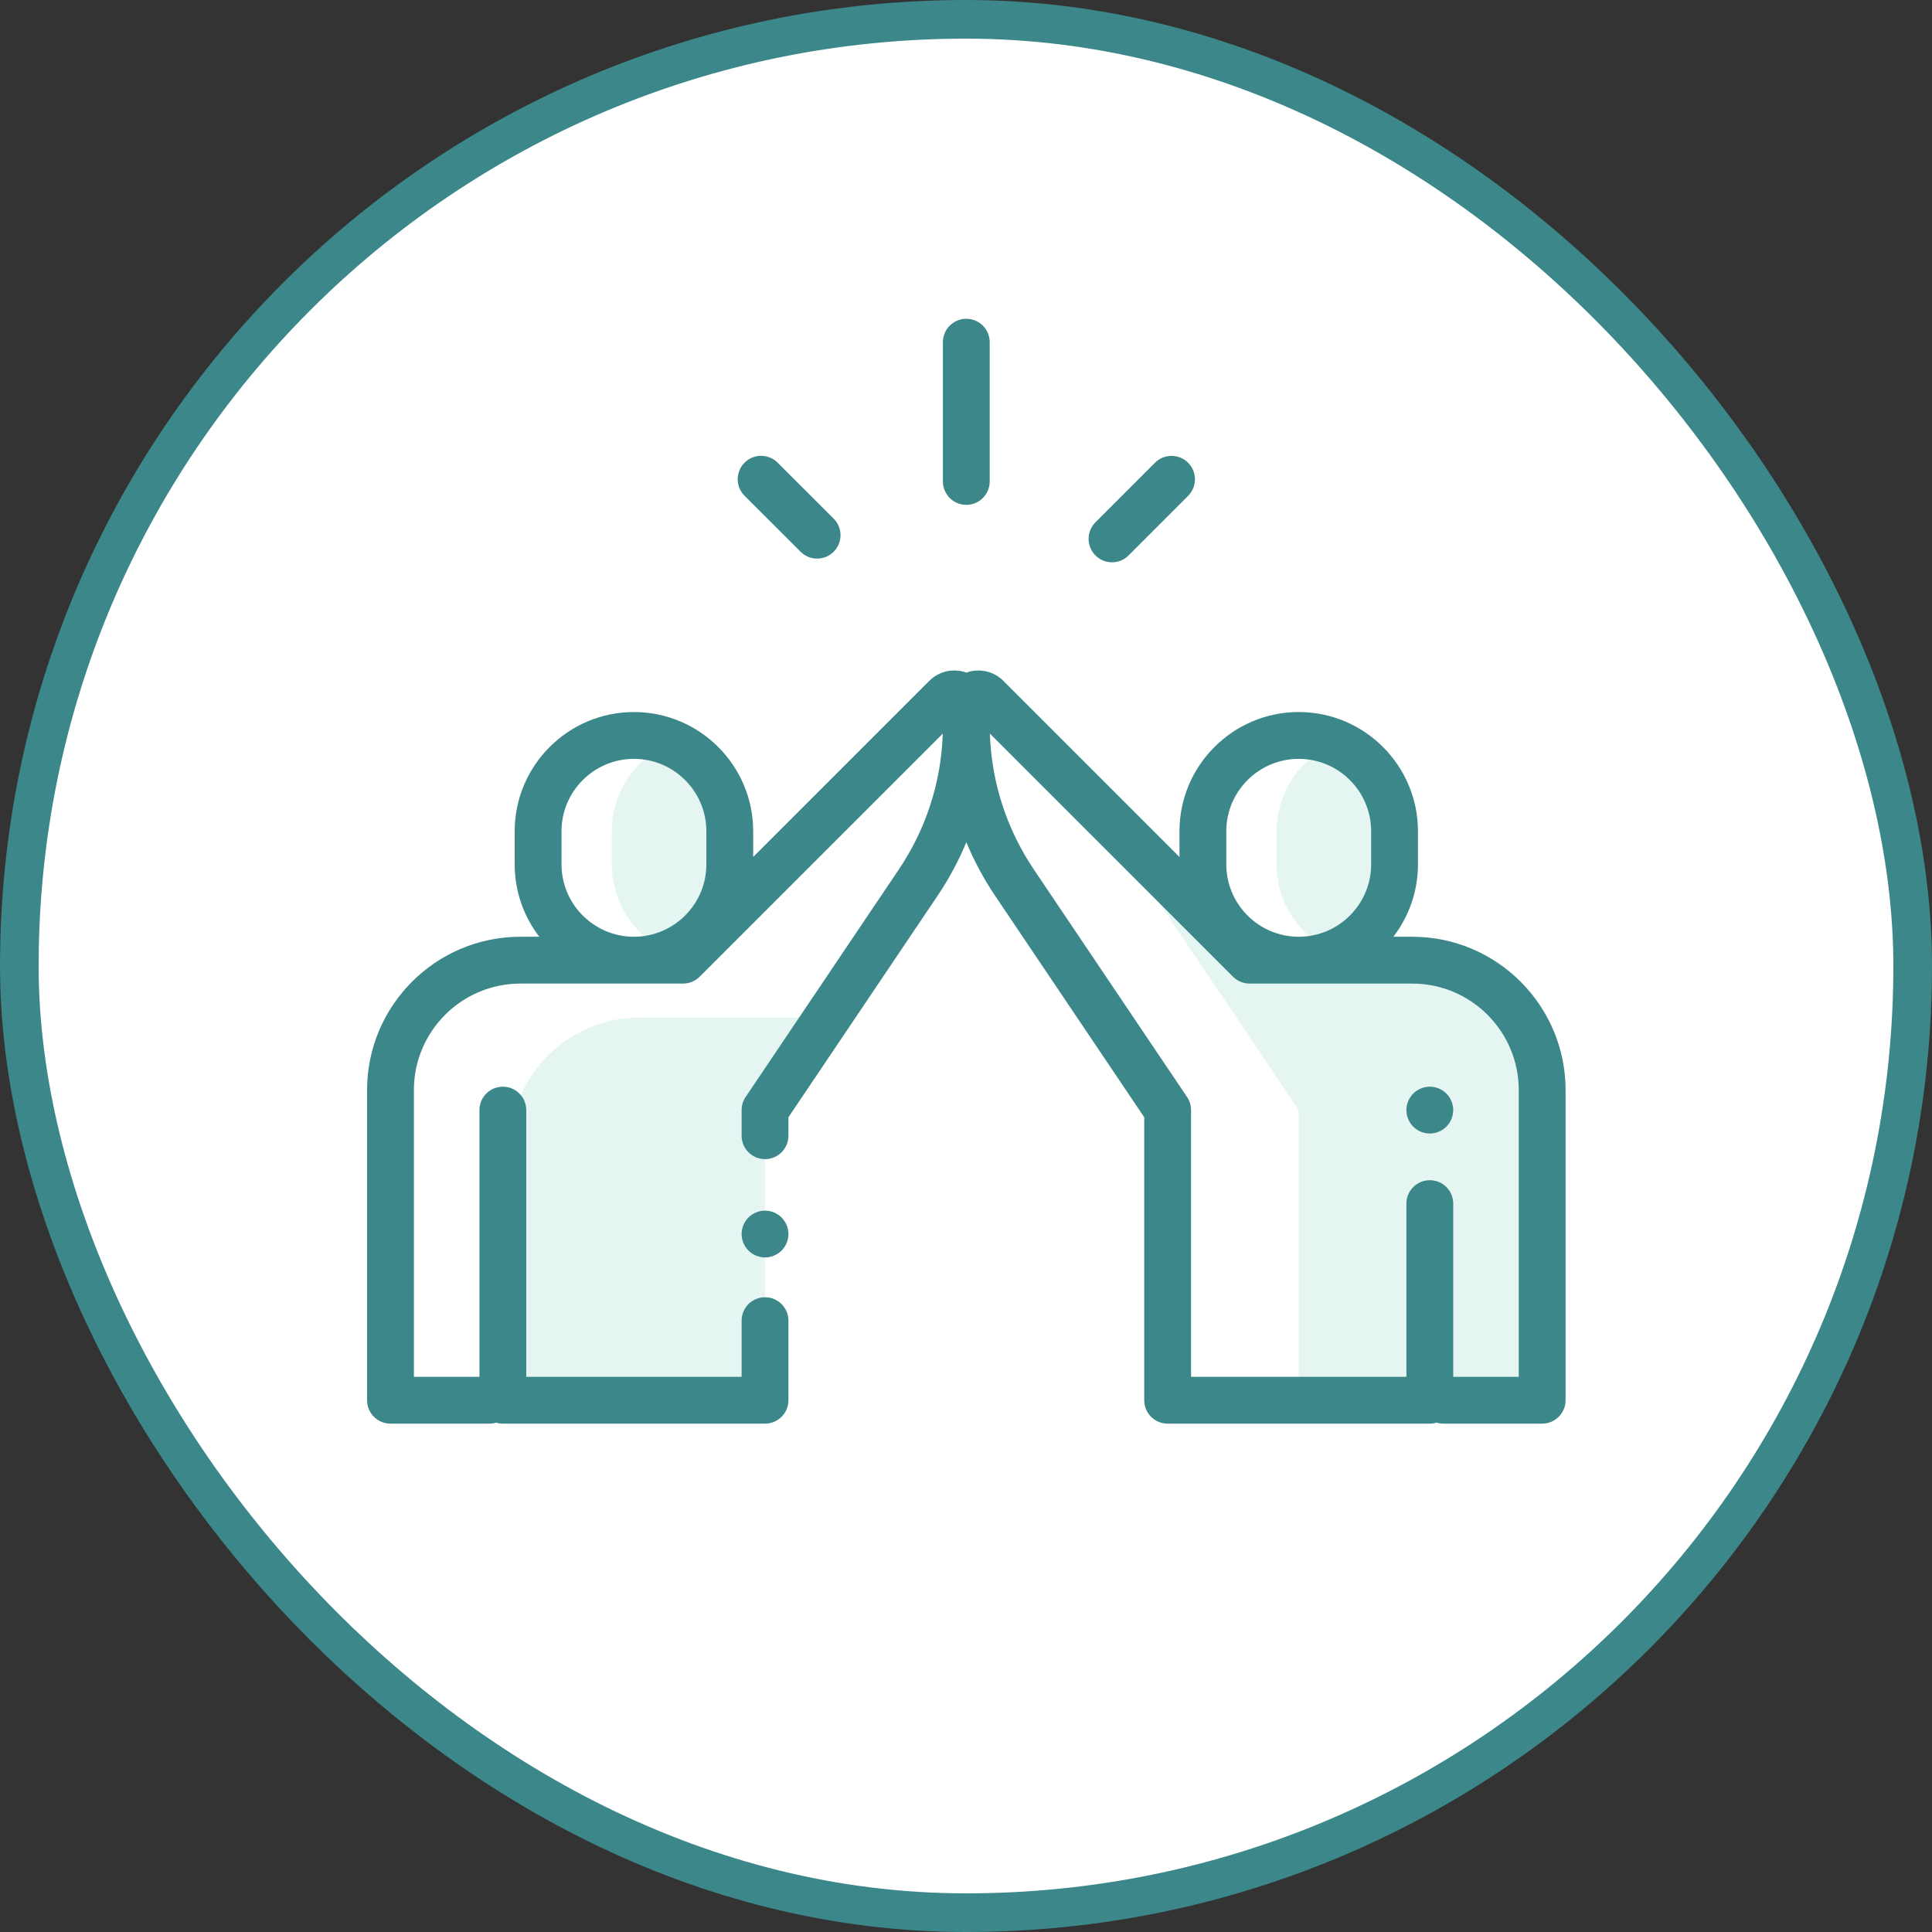 <?xml version="1.0" encoding="UTF-8"?>
<svg width="200px" height="200px" viewBox="0 0 200 200" version="1.1" xmlns="http://www.w3.org/2000/svg" xmlns:xlink="http://www.w3.org/1999/xlink">
    <rect x="0" y="0" width="200" height="200" fill="#333333" stroke="none"/>
    <!-- Generator: Sketch 57.1 (83088) - https://sketch.com -->
    <title>Career / Graphic Career</title>
    <desc>Created with Sketch.</desc>
    <g id="Career-/-Graphic-Career" stroke="none" stroke-width="1" fill="none" fill-rule="evenodd">
        <rect id="Rectangle-Copy-9" stroke="#3C8789" stroke-width="4" fill="#FFFFFF" x="2" y="2" width="196" height="196" rx="98"></rect>
        <g id="high-five" transform="translate(38, 33)" fill-rule="nonzero">
            <path d="M45.072,72.332 L28.23,72.332 C20.803,72.332 14.782,78.354 14.782,85.781 L14.782,111.952 L41.194,111.952 L41.194,81.917 L52.959,64.445 L45.072,72.332 Z" id="Path" fill="#E5F6F2"></path>
            <path d="M108.196,66.396 L91.355,66.396 L77.586,52.627 C78.366,54.635 79.368,56.559 80.584,58.364 L96.443,81.917 L96.443,111.952 L110.013,111.952 L110.013,108.786 L111.407,111.952 L121.645,111.952 L121.645,79.844 C121.645,72.417 115.624,66.396 108.196,66.396 Z" id="Path" fill="#E5F6F2"></path>
            <path d="M31.441,43.895 C27.856,45.39 25.336,48.928 25.336,53.055 L25.336,56.475 C25.336,60.601 27.856,64.139 31.441,65.634 C35.026,64.139 37.546,60.602 37.546,56.475 L37.546,53.055 C37.546,48.928 35.026,45.39 31.441,43.895 Z" id="Path" fill="#E5F6F2"></path>
            <path d="M100.26,43.895 C96.675,45.39 94.155,48.928 94.155,53.055 L94.155,56.475 C94.155,60.601 96.675,64.139 100.26,65.634 C103.844,64.139 106.364,60.602 106.364,56.475 L106.364,53.055 C106.364,48.928 103.844,45.39 100.26,43.895 Z" id="Path" fill="#E5F6F2"></path>
            <path d="M62.031,19.263 C63.369,19.263 64.454,18.178 64.454,16.839 L64.454,2.423 C64.454,1.085 63.369,0 62.031,0 C60.693,0 59.608,1.085 59.608,2.423 L59.608,16.839 C59.608,18.178 60.693,19.263 62.031,19.263 Z" id="Path" fill="#3C8789"></path>
            <path d="M44.875,24.117 C45.348,24.591 45.968,24.826 46.588,24.826 C47.208,24.826 47.829,24.59 48.301,24.117 C49.248,23.17 49.247,21.636 48.3,20.69 L42.503,14.897 C41.555,13.95 40.022,13.951 39.075,14.898 C38.129,15.845 38.13,17.379 39.077,18.325 L44.875,24.117 Z" id="Path" fill="#3C8789"></path>
            <path d="M77.115,25.209 C77.735,25.209 78.355,24.972 78.829,24.498 L84.992,18.329 C85.938,17.383 85.937,15.848 84.991,14.903 C84.044,13.956 82.51,13.957 81.563,14.904 L75.399,21.072 C74.454,22.019 74.455,23.553 75.401,24.5 C75.875,24.972 76.495,25.209 77.115,25.209 Z" id="Path" fill="#3C8789"></path>
            <path d="M108.196,63.972 L106.24,63.972 C107.836,61.892 108.787,59.293 108.787,56.475 L108.787,53.055 C108.787,46.247 103.25,40.71 96.443,40.71 C89.637,40.71 84.099,46.247 84.099,53.054 L84.099,55.713 L65.868,37.483 C64.857,36.471 63.369,36.146 62.034,36.628 C60.699,36.146 59.211,36.471 58.199,37.483 L39.97,55.713 L39.97,53.054 C39.969,46.247 34.431,40.71 27.624,40.71 C20.818,40.71 15.28,46.247 15.28,53.054 L15.28,56.474 C15.28,59.293 16.232,61.892 17.828,63.972 L15.872,63.972 C7.12,63.972 0,71.092 0,79.844 L0,111.952 C0,113.29 1.085,114.375 2.423,114.375 L12.661,114.375 C12.904,114.375 13.137,114.338 13.358,114.272 C13.578,114.338 13.812,114.375 14.055,114.375 L41.194,114.375 C42.533,114.375 43.618,113.29 43.618,111.952 L43.618,103.713 C43.618,102.374 42.533,101.29 41.194,101.29 C39.856,101.29 38.771,102.374 38.771,103.713 L38.771,109.529 L16.478,109.529 L16.478,81.917 C16.478,80.579 15.393,79.494 14.055,79.494 C12.716,79.494 11.631,80.579 11.631,81.917 L11.631,109.529 L4.846,109.529 L4.846,79.844 C4.846,73.765 9.792,68.819 15.872,68.819 L32.713,68.819 C33.381,68.819 33.983,68.549 34.422,68.114 C34.424,68.112 34.426,68.111 34.426,68.109 L59.597,42.94 C59.432,47.972 57.866,52.819 55.044,57.01 L39.185,80.564 C38.915,80.963 38.771,81.435 38.771,81.917 L38.771,84.57 C38.771,85.908 39.857,86.993 41.194,86.993 C42.533,86.993 43.618,85.908 43.618,84.57 L43.618,82.657 L59.064,59.717 C60.244,57.965 61.234,56.112 62.034,54.191 C62.835,56.112 63.824,57.965 65.004,59.717 L80.45,82.657 L80.45,111.952 C80.45,113.29 81.535,114.375 82.873,114.375 L110.013,114.375 C110.256,114.375 110.489,114.338 110.71,114.272 C110.93,114.338 111.164,114.375 111.407,114.375 L121.645,114.375 C122.983,114.375 124.068,113.29 124.068,111.952 L124.068,79.844 C124.068,71.092 116.948,63.972 108.196,63.972 Z M20.127,56.475 L20.127,53.055 C20.127,48.92 23.49,45.556 27.624,45.556 C31.759,45.556 35.122,48.92 35.122,53.054 L35.122,56.474 C35.122,60.608 31.759,63.972 27.624,63.972 C23.49,63.972 20.127,60.608 20.127,56.475 Z M88.946,53.054 C88.946,48.92 92.309,45.556 96.443,45.556 C100.578,45.556 103.941,48.92 103.941,53.054 L103.941,56.474 C103.941,60.608 100.578,63.972 96.443,63.972 C92.309,63.972 88.946,60.608 88.946,56.475 L88.946,53.054 Z M119.221,109.529 L112.436,109.529 L112.436,91.597 C112.436,90.258 111.352,89.174 110.013,89.174 C108.675,89.174 107.59,90.258 107.59,91.597 L107.59,109.529 L85.297,109.529 L85.297,81.917 C85.297,81.435 85.153,80.963 84.884,80.564 L69.024,57.01 C66.202,52.819 64.637,47.973 64.471,42.94 L89.641,68.109 C89.674,68.141 89.703,68.169 89.732,68.192 C90.162,68.58 90.73,68.82 91.355,68.82 L108.196,68.82 C114.276,68.82 119.221,73.766 119.221,79.845 L119.221,109.529 Z" id="Shape" fill="#3C8789"></path>
            <path d="M110.013,79.493 C109.376,79.493 108.751,79.753 108.3,80.203 C107.849,80.654 107.59,81.279 107.59,81.916 C107.59,82.553 107.849,83.179 108.3,83.63 C108.751,84.08 109.376,84.34 110.013,84.34 C110.65,84.34 111.276,84.08 111.727,83.63 C112.177,83.179 112.436,82.553 112.436,81.916 C112.436,81.279 112.177,80.657 111.727,80.203 C111.276,79.753 110.65,79.493 110.013,79.493 Z" id="Path" fill="#3C8789"></path>
            <path d="M41.194,92.324 C40.557,92.324 39.932,92.583 39.481,93.034 C39.031,93.484 38.771,94.11 38.771,94.747 C38.771,95.384 39.031,96.01 39.481,96.46 C39.932,96.911 40.557,97.17 41.194,97.17 C41.831,97.17 42.457,96.911 42.908,96.46 C43.358,96.01 43.618,95.384 43.618,94.747 C43.618,94.11 43.358,93.484 42.908,93.034 C42.457,92.583 41.831,92.324 41.194,92.324 Z" id="Path" fill="#3C8789"></path>
        </g>
    </g>
</svg>